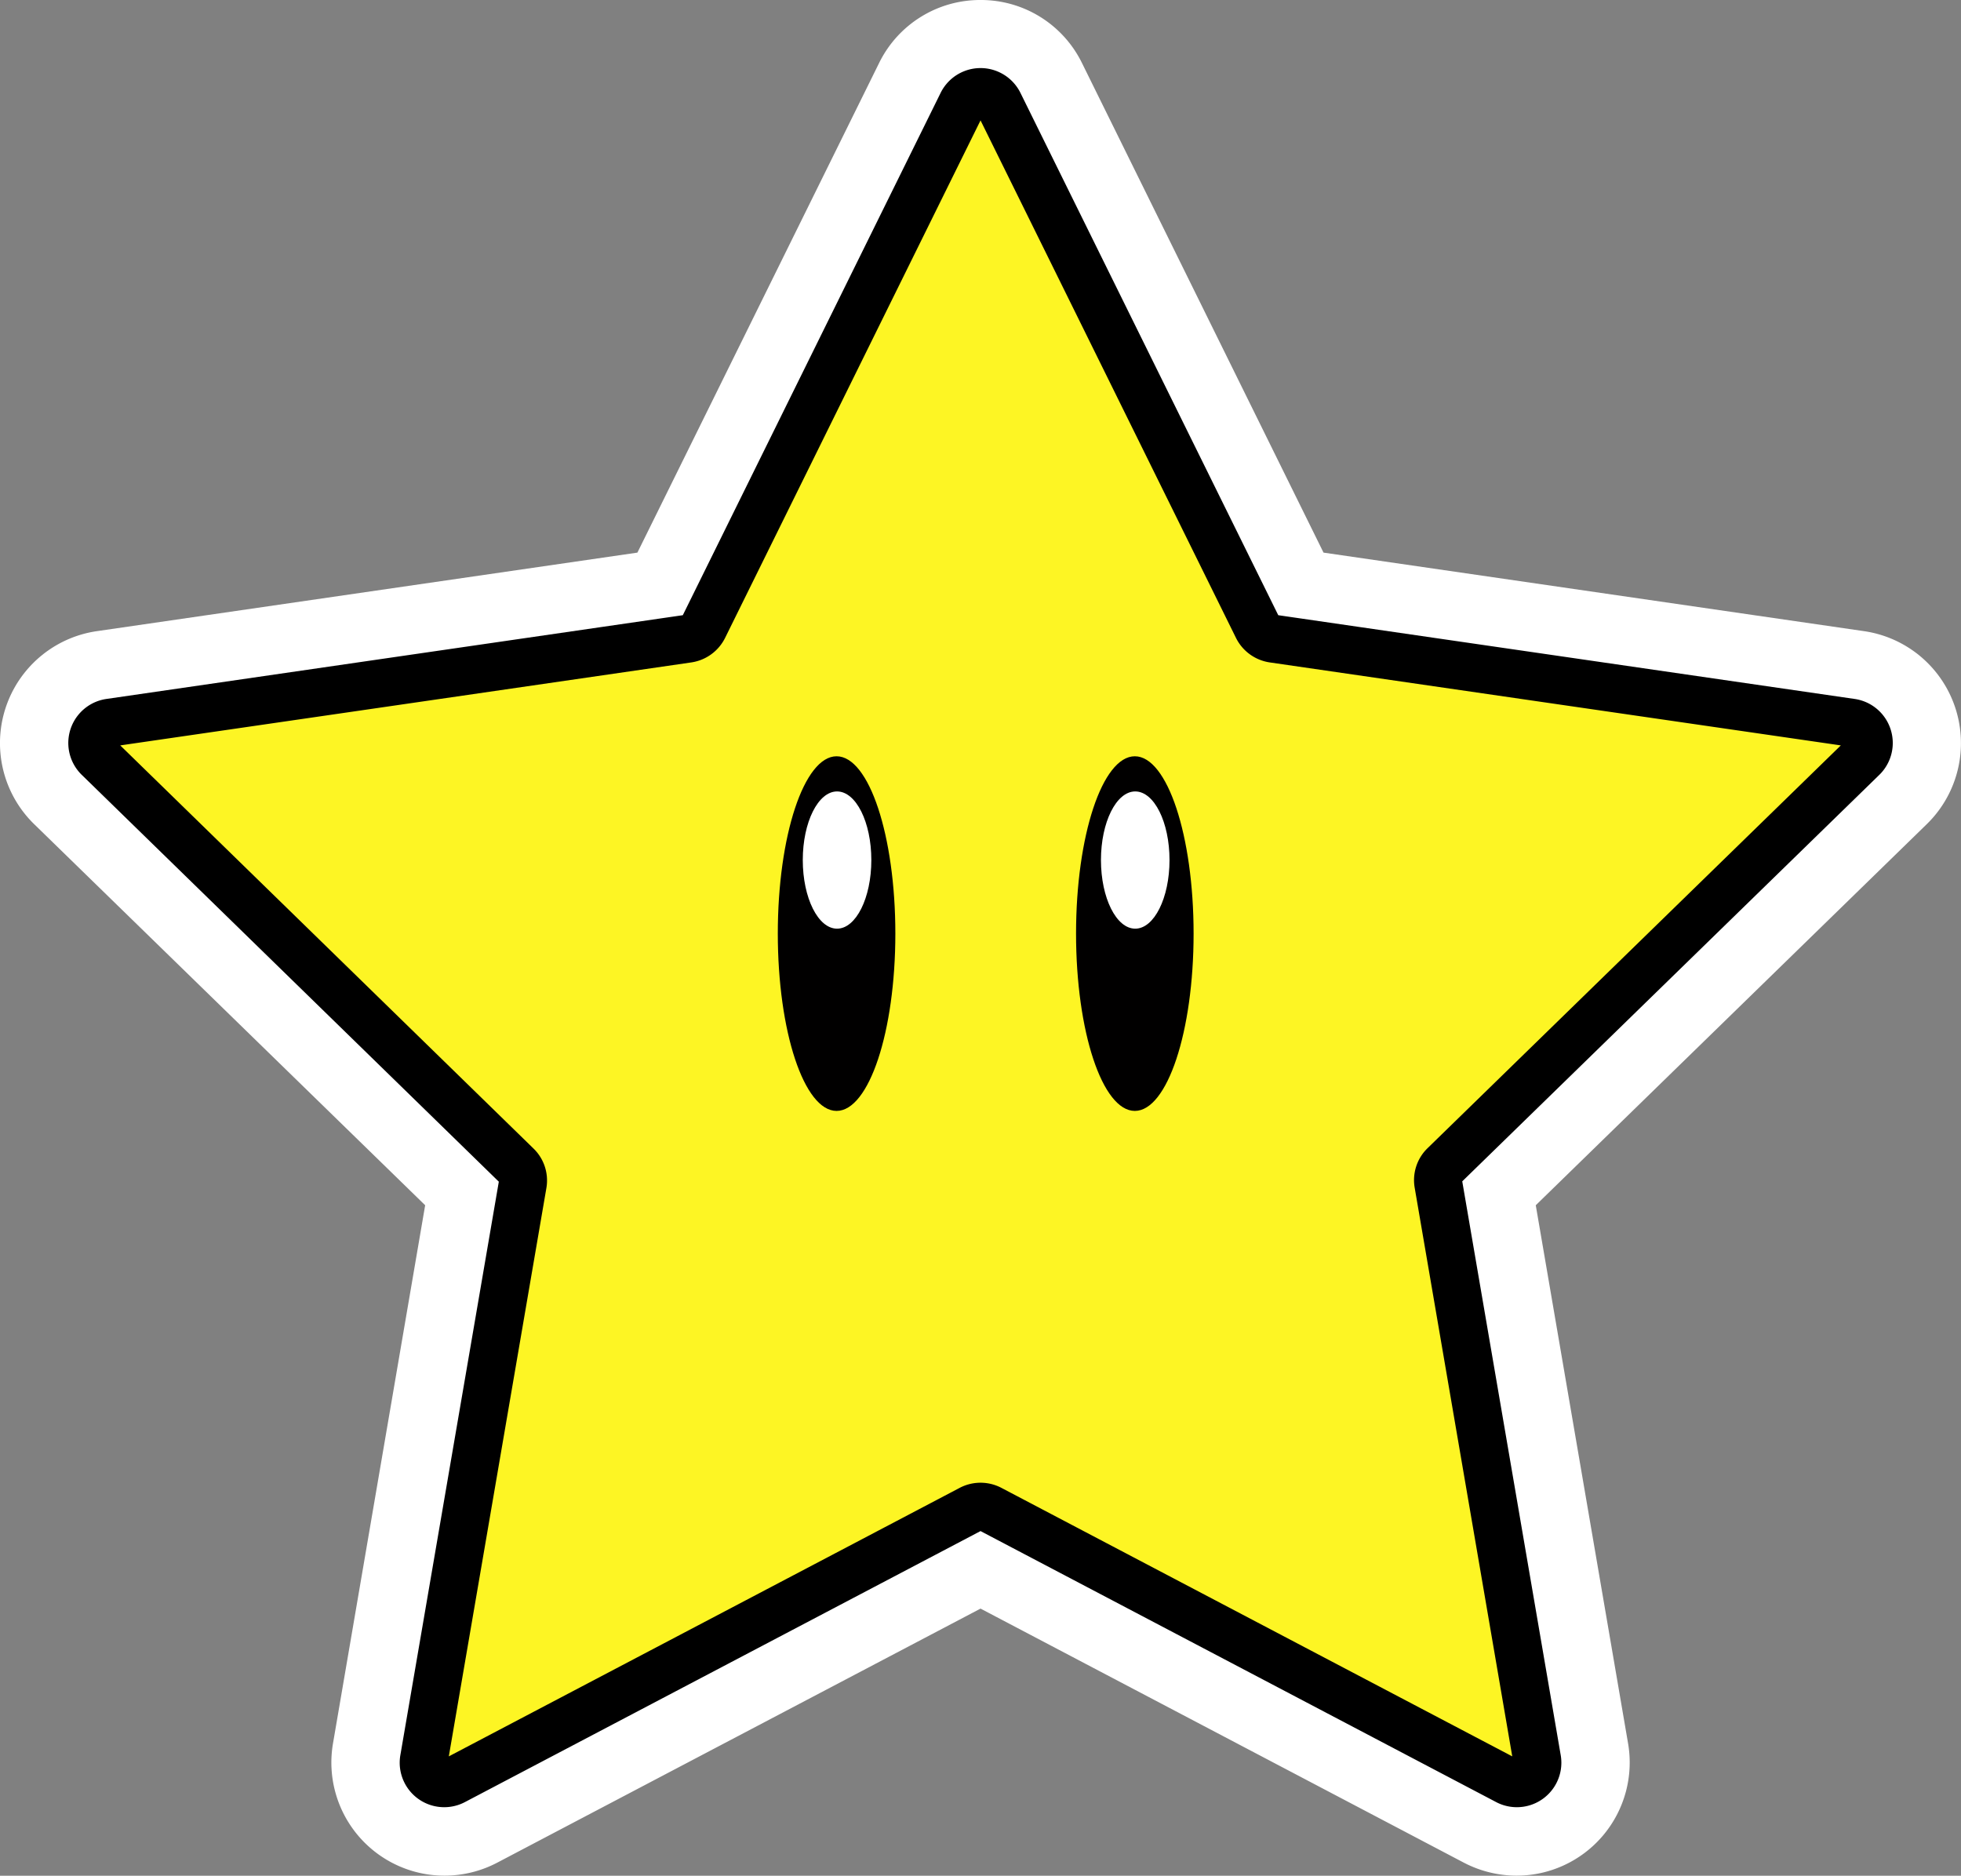 <svg xmlns="http://www.w3.org/2000/svg" viewBox="0 0 286.61 274.19"><rect x="0" y="0" width="286.61" height="274.19" fill="#808080" stroke="none"/><defs><style>.cls-1{fill:#fff;}.cls-2{fill:#fdf524;}.cls-3{fill:#010000;}.cls-4{fill:none;stroke:#000;stroke-linecap:round;stroke-linejoin:round;stroke-width:7.01px;}</style></defs><title>super-mario-super-star</title><g id="Layer_5"><path d="M71.65,282.09A11.55,11.55,0,0,1,60.29,268.6l13.93-81.26-59-57.54a11.54,11.54,0,0,1,6.39-19.68l81.59-11.86,36.48-73.92a11.54,11.54,0,0,1,20.7,0l36.48,73.92,81.58,11.86a11.54,11.54,0,0,1,6.4,19.68l-59,57.54,13.93,81.26a11.55,11.55,0,0,1-11.36,13.49,11.64,11.64,0,0,1-5.38-1.33L150,242.4,77,280.76A11.64,11.64,0,0,1,71.65,282.09Z" class="cls-1" transform="translate(-6.69 -12.91)"/><path d="M150,22.91a6.48,6.48,0,0,1,5.86,3.64l37.65,76.28,84.19,12.24a6.54,6.54,0,0,1,3.62,11.15L220.4,185.6l14.38,83.84a6.54,6.54,0,0,1-6.43,7.65,6.61,6.61,0,0,1-3-.75L150,236.75,74.7,276.34a6.61,6.61,0,0,1-3,.75,6.54,6.54,0,0,1-6.43-7.65L79.6,185.6,18.68,126.22a6.54,6.54,0,0,1,3.62-11.15l84.19-12.24,37.65-76.28A6.48,6.48,0,0,1,150,22.91m0-10a16.44,16.44,0,0,0-14.83,9.22L99.85,93.69l-79,11.48a16.54,16.54,0,0,0-9.17,28.21l57.15,55.71L55.36,267.75a16.54,16.54,0,0,0,16.29,19.34,16.62,16.62,0,0,0,7.71-1.9L150,248.05l70.64,37.14a16.74,16.74,0,0,0,7.71,1.9,16.54,16.54,0,0,0,16.29-19.34l-13.49-78.66,57.15-55.71a16.54,16.54,0,0,0-9.17-28.21l-79-11.48L164.83,22.13A16.44,16.44,0,0,0,150,12.91Z" class="cls-1" transform="translate(-6.69 -12.91)"/><polygon points="14.48 106.41 102.05 93.5 141.65 13.51 144.69 13.84 185.01 92.99 205.45 95.3 271.6 106.02 272.17 109.03 210.29 171.68 211.41 180.02 224.43 255.91 222.85 260.42 216.25 259.35 141.99 218.84 87.52 249.22 63.34 260.68 61.2 258.23 76.5 171.36 15.05 111.41 14.48 106.41" class="cls-2"/><ellipse cx="165.86" cy="136.47" class="cls-3" rx="8.59" ry="25.92"/><ellipse cx="165.92" cy="125.72" class="cls-1" rx="5.01" ry="10.03"/><ellipse cx="122.27" cy="136.47" class="cls-3" rx="8.59" ry="25.92"/><ellipse cx="122.34" cy="125.72" class="cls-1" rx="5.01" ry="10.03"/><path d="M152.72,28.1l37.76,76.51a3.07,3.07,0,0,0,2.28,1.66l84.43,12.27a3,3,0,0,1,1.68,5.17l-61.09,59.55a3,3,0,0,0-.87,2.69L231.33,270a3,3,0,0,1-4.4,3.2l-75.52-39.7a3.05,3.05,0,0,0-2.82,0l-75.52,39.7a3,3,0,0,1-4.4-3.2L83.09,186a3,3,0,0,0-.87-2.69L21.13,123.71a3,3,0,0,1,1.68-5.17l84.43-12.27a3.07,3.07,0,0,0,2.28-1.66L147.28,28.1A3,3,0,0,1,152.72,28.1Z" class="cls-4" transform="translate(-6.69 -12.91)"/></g></svg>